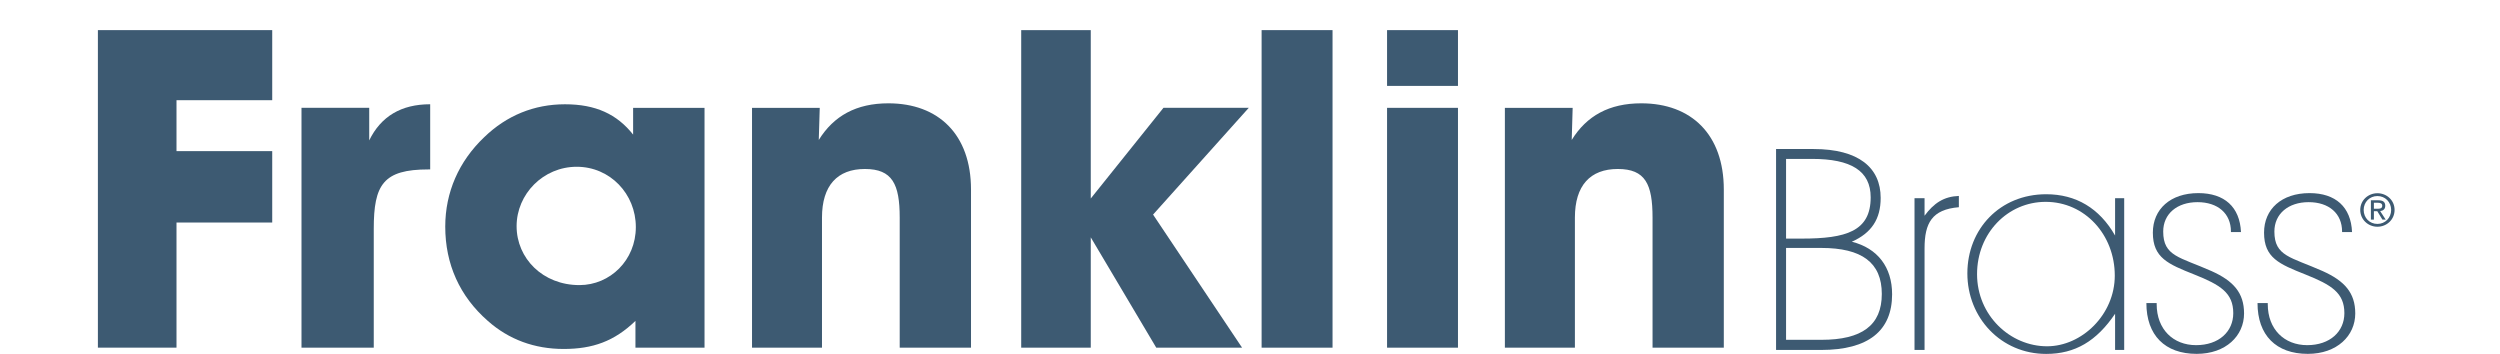 <svg xmlns="http://www.w3.org/2000/svg" fill="none" viewBox="0 0 332 47" height="47" width="332">
<g clip-path="url(#clip0_33849_1436)">
<path fill="#3D5A72" d="M235.861 19.791H240.836C246.83 19.791 249.753 22.264 249.753 26.282C249.753 29.093 248.54 30.937 245.922 32.101C249.341 32.962 251.272 35.475 251.272 39.079C251.272 43.923 248.121 46.473 241.862 46.473H235.861V19.791ZM241.891 45.127C247.245 45.127 249.904 43.211 249.904 39.039C249.904 34.868 247.245 32.926 241.858 32.926H237.189V45.127H241.891ZM239.273 31.686C245.164 31.686 248.426 30.712 248.426 26.206C248.426 22.678 245.804 21.103 240.645 21.103H237.189V31.686H239.273Z"></path>
<path fill="#3D5A72" d="M254.247 26.322H255.581V28.649C256.832 26.955 258.155 26.096 260.137 26.02V27.518C256.563 27.817 255.581 29.62 255.581 32.992V46.473H254.247V26.318V26.322Z"></path>
<path fill="#3D5A72" d="M280.883 26.322H282.093V46.473H280.883V41.669C278.42 45.309 275.566 47 271.735 47C265.734 47 261.266 42.196 261.266 36.305C261.266 30.413 265.59 25.795 271.735 25.795C275.68 25.795 278.802 27.639 280.883 31.279V26.326V26.322ZM271.665 26.806C266.649 26.806 262.553 30.937 262.553 36.41C262.553 41.883 266.951 45.986 271.849 45.986C276.475 45.986 280.843 41.778 280.843 36.599C280.843 31.159 276.857 26.806 271.665 26.806Z"></path>
<path fill="#3D5A72" d="M286.406 40.247V40.392C286.406 43.734 288.602 45.836 291.639 45.836C294.676 45.836 296.577 44.032 296.577 41.592C296.577 38.89 294.871 37.836 291.411 36.457C287.921 35.068 285.899 34.243 285.899 30.897C285.899 27.78 288.23 25.645 291.94 25.645C295.401 25.645 297.449 27.482 297.603 30.82H296.268V30.748C296.268 28.351 294.529 26.846 291.83 26.846C289.131 26.846 287.274 28.388 287.274 30.748C287.274 34.05 289.473 34.126 293.691 35.999C296.61 37.312 298.011 38.89 298.011 41.629C298.011 44.596 295.592 46.993 291.716 46.993C287.506 46.993 285.039 44.52 285.039 40.243H286.406V40.247Z"></path>
<path fill="#3D5A72" d="M301.159 40.247V40.392C301.159 43.734 303.361 45.836 306.395 45.836C309.429 45.836 311.333 44.032 311.333 41.592C311.333 38.89 309.624 37.836 306.174 36.457C302.677 35.068 300.666 34.243 300.666 30.897C300.666 27.78 302.983 25.645 306.708 25.645C310.16 25.645 312.212 27.482 312.352 30.82H311.028V30.748C311.028 28.351 309.285 26.846 306.59 26.846C303.895 26.846 302.038 28.388 302.038 30.748C302.038 34.05 304.233 34.126 308.451 35.999C311.37 37.312 312.778 38.89 312.778 41.629C312.778 44.596 310.348 46.993 306.476 46.993C302.262 46.993 299.798 44.52 299.798 40.243H301.159V40.247Z"></path>
<path fill="#3D5A72" d="M13 4H36.151V13.306H23.439V20.07H36.151V29.551H23.439V46.167H13V4Z"></path>
<path fill="#3D5A72" d="M49.032 14.317V18.645C50.591 15.445 53.294 13.845 57.129 13.845V22.5H56.893C50.892 22.5 49.635 24.518 49.635 30.388V46.167H40.038V14.317H49.035H49.032Z"></path>
<path fill="#3D5A72" d="M84.391 42.611C81.567 45.338 78.695 46.342 74.849 46.342C71.002 46.342 67.587 45.105 64.777 42.611C61.049 39.349 59.129 35.079 59.129 30.097C59.129 25.529 60.935 21.431 64.288 18.234C67.285 15.325 70.951 13.848 75.025 13.848C79.099 13.848 81.923 15.15 84.078 17.874V14.321H93.561V46.171H84.387V42.611H84.391ZM76.948 37.861C81.026 37.861 84.439 34.548 84.439 30.155C84.439 25.762 81.026 22.147 76.588 22.147C72.15 22.147 68.605 25.765 68.605 30.039C68.605 34.312 72.084 37.861 76.945 37.861"></path>
<path fill="#3D5A72" d="M99.868 46.171V14.321H108.862L108.733 18.587C110.722 15.379 113.719 13.721 117.974 13.721C124.64 13.721 128.95 17.87 128.95 25.169V46.167H119.481V28.896C119.481 24.456 118.507 22.441 114.856 22.441C111.204 22.441 109.16 24.638 109.16 28.896V46.167H99.864L99.868 46.171Z"></path>
<path fill="#3D5A72" d="M199.848 46.171V14.321H208.849L208.724 18.587C210.706 15.379 213.699 13.721 217.961 13.721C224.62 13.721 228.922 17.87 228.922 25.169V46.167H219.458V28.896C219.458 24.456 218.505 22.441 214.843 22.441C211.18 22.441 209.147 24.638 209.147 28.896V46.167H199.84L199.848 46.171Z"></path>
<path fill="#3D5A72" d="M144.853 4V26.362L154.509 14.317H165.838L153.127 28.497L164.945 46.167H153.549L144.853 31.519V46.167H135.616V4H144.853Z"></path>
<path fill="#3D5A72" d="M176.961 4H167.541V46.171H176.961V4Z"></path>
<path fill="#3D5A72" d="M193.619 11.408H184.202V4H193.619V11.408ZM193.619 46.171H184.202V14.321H193.619V46.171Z"></path>
<path fill="#3D5A72" d="M313.896 27.878C313.896 26.824 314.698 26.035 315.72 26.035C316.742 26.035 317.544 26.824 317.544 27.878C317.544 28.933 316.746 29.737 315.72 29.737C314.694 29.737 313.896 28.951 313.896 27.878ZM315.72 30.111C316.952 30.111 318 29.166 318 27.878C318 26.591 316.952 25.66 315.72 25.66C314.488 25.66 313.44 26.598 313.44 27.878C313.44 29.158 314.488 30.111 315.72 30.111ZM315.253 28.046H315.702L316.386 29.166H316.823L316.088 28.035C316.467 27.987 316.761 27.787 316.761 27.329C316.761 26.82 316.459 26.598 315.845 26.598H314.856V29.166H315.253V28.046ZM315.253 27.722V26.925H315.786C316.055 26.925 316.36 26.991 316.36 27.307C316.36 27.7 316.047 27.722 315.72 27.722H315.253Z"></path>
</g>
<defs>
<clipPath id="clip0_33849_1436">
<rect fill="white" height="47" width="332"></rect>
</clipPath>
</defs>
</svg>
